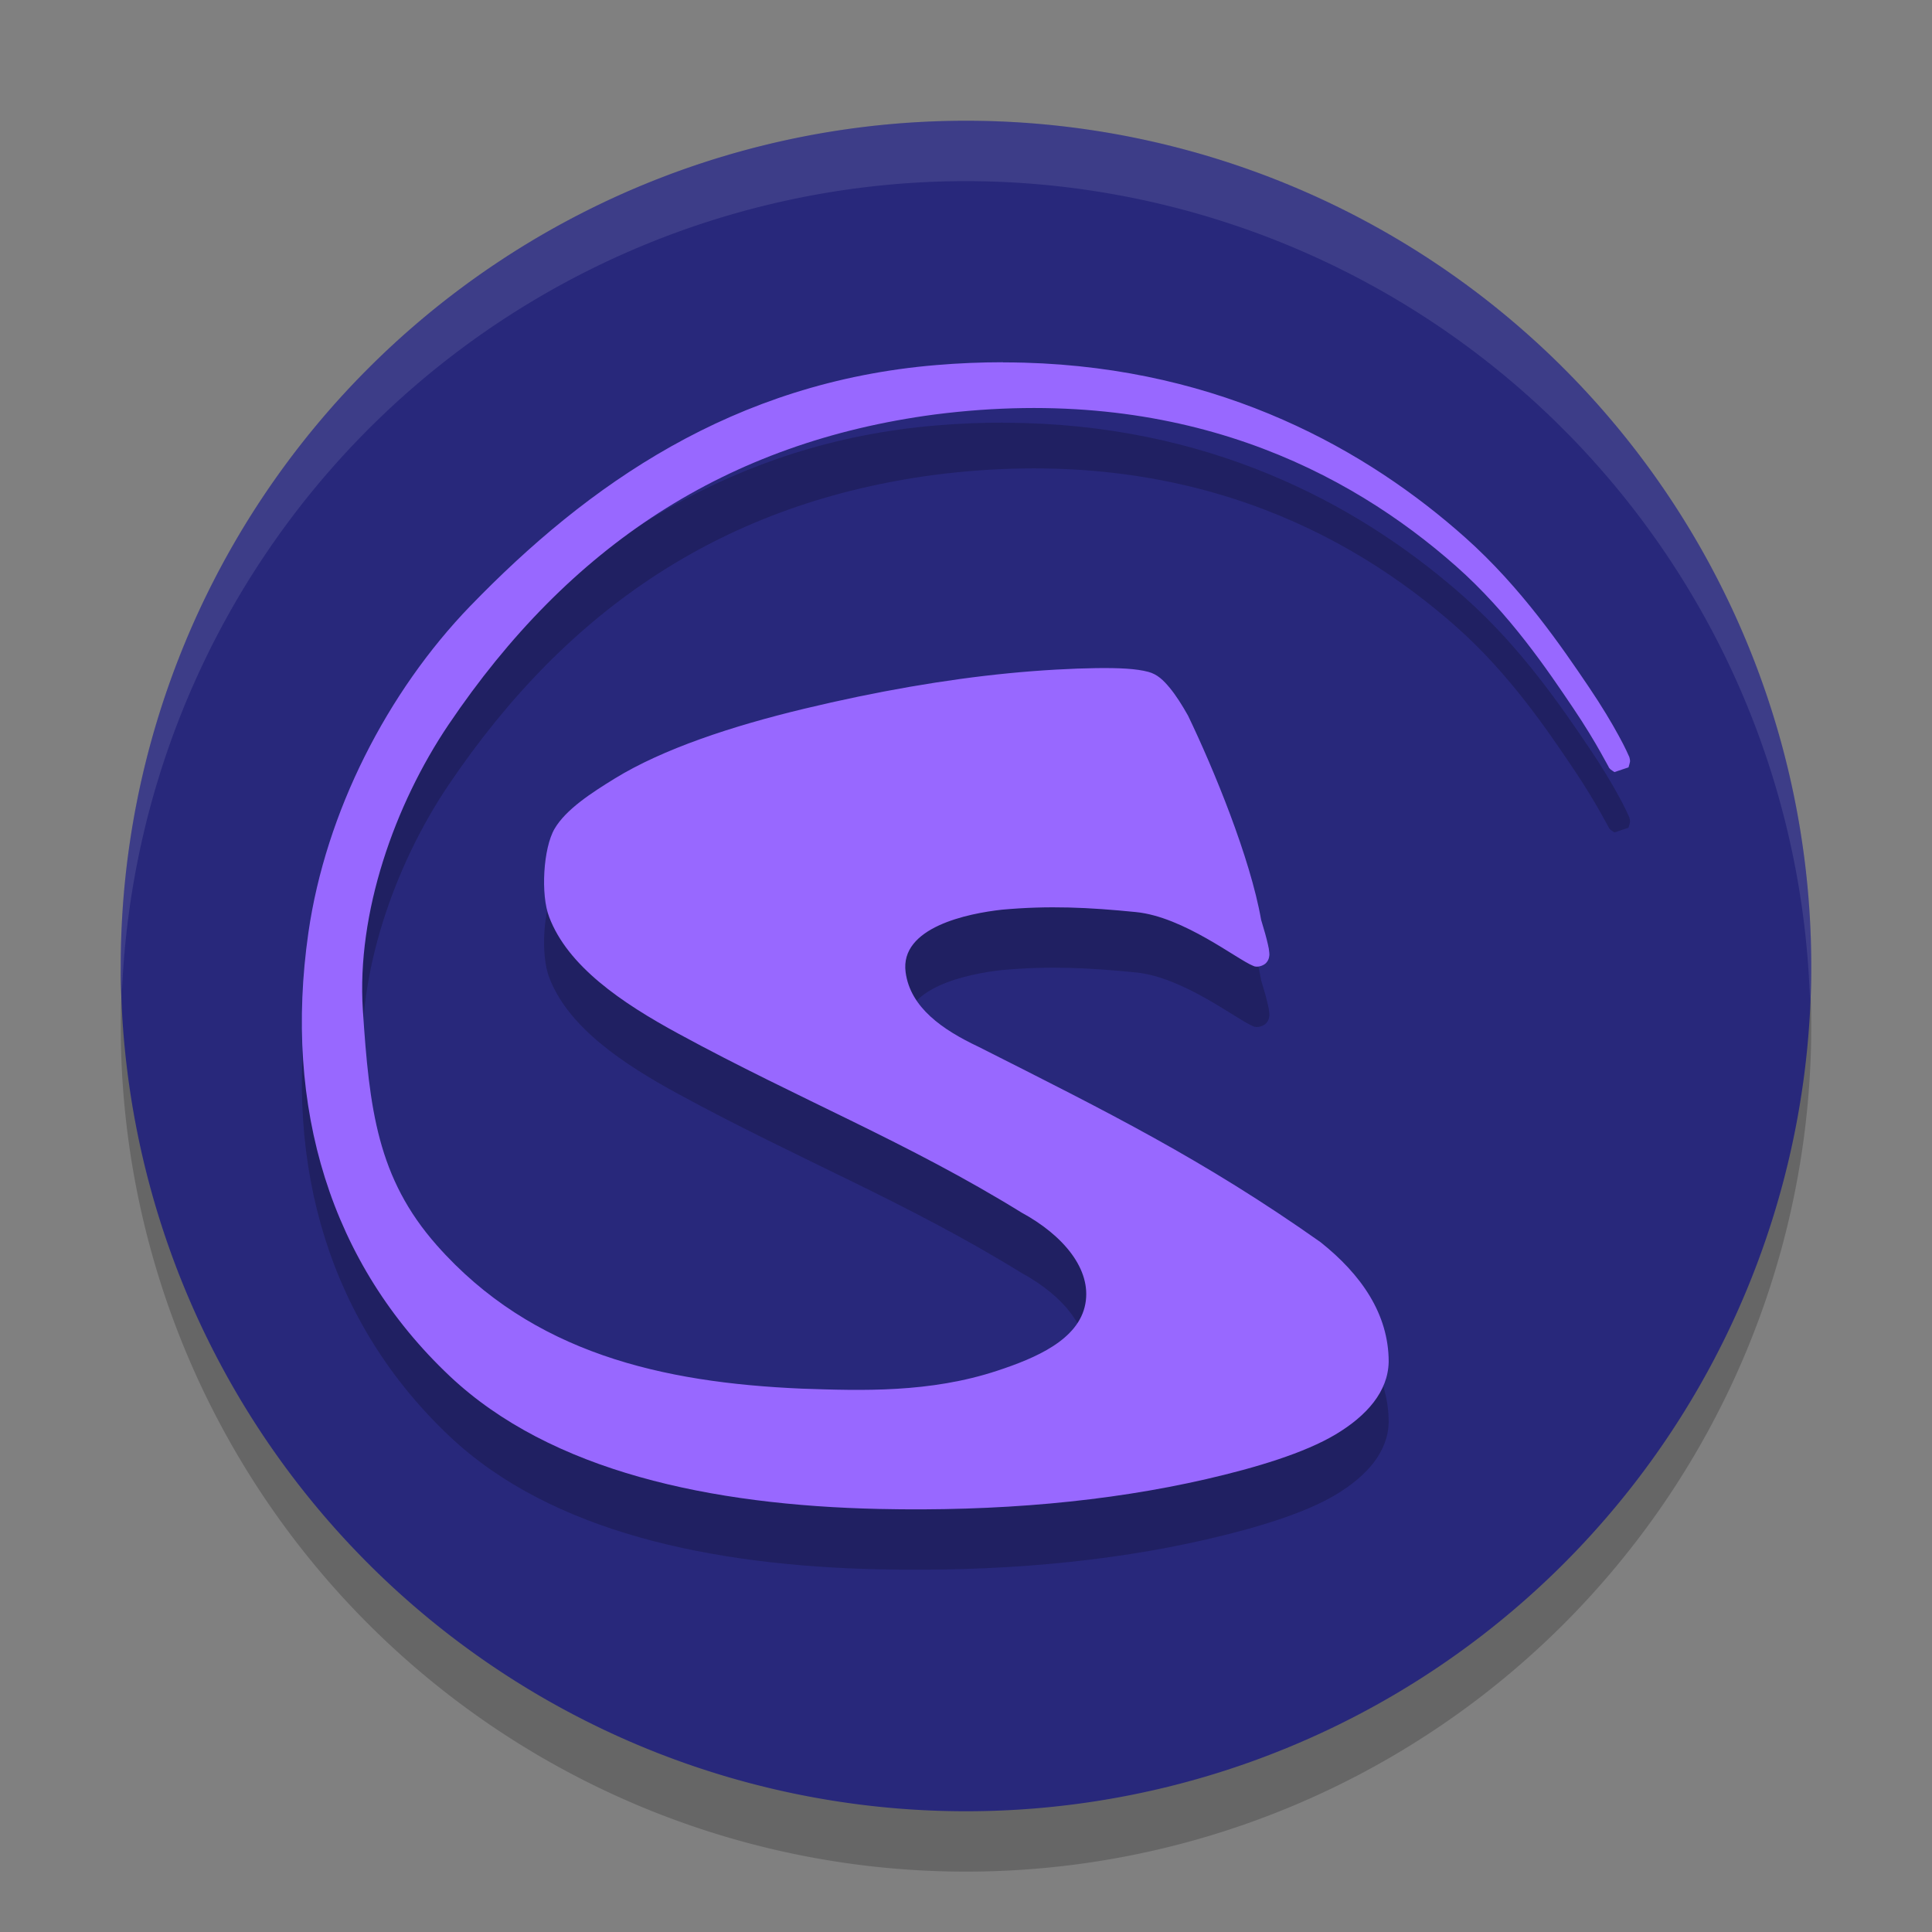 <svg xmlns="http://www.w3.org/2000/svg" width="32" height="32" version="1.1">
 <rect width="100%" height="100%" fill="#808080" stroke="none"/>
 <path style="opacity:0.2" d="M 16,3 A 14,14 0 0 0 2,17 14,14 0 0 0 16,31 14,14 0 0 0 30,17 14,14 0 0 0 16,3 Z"/>
 <path style="fill:#28287b" d="M 16,2 A 14,14 0 0 0 2,16 14,14 0 0 0 16,30 14,14 0 0 0 30,16 14,14 0 0 0 16,2 Z"/>
 <path style="opacity:0.2" d="m 16.611,7 c -0.359,1.181e-4 -0.728,0.015 -1.108,0.047 -3.359,0.282 -5.769,1.98 -7.715,3.992 h -1.801e-4 c -1.373,1.421 -2.393,3.413 -2.68,5.409 -0.416,2.896 0.366,5.481 2.342,7.345 1.676,1.58 4.327,2.138 7.109,2.2 1.951,0.043 3.783,-0.117 5.424,-0.495 0.82,-0.189 1.623,-0.431 2.14,-0.74 0.517,-0.31 0.867,-0.709 0.878,-1.198 l 1.81e-4,-0.002 v -0.002 c 1.8e-5,-0.796 -0.46,-1.45 -1.129,-1.982 -1.935,-1.366 -3.52,-2.153 -5.667,-3.237 -0.592,-0.28 -1.126,-0.647 -1.205,-1.233 -0.101,-0.749 1.041,-0.976 1.598,-1.037 0.776,-0.07 1.43,-0.039 2.219,0.04 0.79,0.079 1.673,0.786 1.943,0.892 l 0.021,0.008 0.022,0.003 c 0.054,0.007 0.134,-0.023 0.169,-0.062 0.035,-0.039 0.042,-0.07 0.047,-0.091 0.009,-0.042 0.006,-0.062 0.004,-0.083 -0.003,-0.043 -0.011,-0.083 -0.023,-0.134 -0.023,-0.102 -0.061,-0.24 -0.112,-0.405 -0.179,-1.026 -0.786,-2.5 -1.21,-3.381 -0.101,-0.18 -0.201,-0.337 -0.304,-0.462 -0.103,-0.124 -0.205,-0.225 -0.355,-0.264 -0.197,-0.053 -0.481,-0.067 -0.862,-0.062 -0.382,0.005 -0.921,0.033 -1.447,0.085 -1.052,0.103 -2.185,0.299 -3.39,0.588 -1.205,0.289 -2.341,0.667 -3.135,1.154 -0.397,0.244 -0.812,0.515 -0.999,0.833 -0.188,0.319 -0.234,1.094 -0.089,1.465 v 1.81e-4 c 0.307,0.807 1.186,1.413 2.146,1.933 2.007,1.092 3.779,1.788 5.674,2.958 0.698,0.379 1.165,0.943 1.06,1.513 -0.11,0.6 -0.832,0.901 -1.455,1.107 -1.121,0.371 -2.252,0.332 -3.246,0.298 C 10.972,23.9 8.816,23.416 7.234,21.625 6.251,20.512 6.117,19.368 6.01,17.729 5.905,16.124 6.532,14.333 7.431,13 9.43,10.038 12.034,8.322 15.484,7.865 c 4.071,-0.52 6.853,0.94 8.633,2.513 0.89,0.787 1.527,1.738 1.938,2.347 0.206,0.305 0.355,0.557 0.452,0.729 0.049,0.086 0.084,0.152 0.108,0.195 0.012,0.022 0.02,0.037 0.029,0.053 0.004,0.008 -0.003,0.007 0.032,0.042 0.009,0.009 0.064,0.043 0.064,0.044 1.8e-4,7.1e-5 0.233,-0.078 0.233,-0.078 8.4e-5,-1.81e-4 0.027,-0.088 0.026,-0.103 -6.3e-4,-0.016 -0.002,-0.023 -0.003,-0.029 -0.01,-0.052 -0.015,-0.05 -0.024,-0.071 -0.009,-0.021 -0.02,-0.047 -0.035,-0.077 -0.029,-0.062 -0.071,-0.144 -0.127,-0.246 -0.111,-0.204 -0.275,-0.482 -0.497,-0.81 -0.443,-0.655 -1.114,-1.641 -2.039,-2.466 -1.618,-1.444 -4.021,-2.809 -7.308,-2.901 -0.117,-0.003 -0.236,-0.005 -0.356,-0.005 z"/>
 <path style="fill:#9868ff" d="m 16.611,6 c -0.359,1.181e-4 -0.728,0.015 -1.108,0.047 -3.359,0.282 -5.769,1.98 -7.715,3.992 h -1.801e-4 c -1.373,1.421 -2.393,3.413 -2.68,5.409 -0.416,2.896 0.366,5.481 2.342,7.345 1.676,1.58 4.327,2.138 7.109,2.2 1.951,0.043 3.783,-0.117 5.424,-0.495 0.82,-0.189 1.623,-0.431 2.14,-0.74 0.517,-0.31 0.867,-0.709 0.878,-1.198 l 1.81e-4,-0.002 v -0.002 c 1.8e-5,-0.796 -0.46,-1.45 -1.129,-1.982 -1.935,-1.366 -3.52,-2.153 -5.667,-3.237 -0.592,-0.28 -1.126,-0.647 -1.205,-1.233 -0.101,-0.749 1.041,-0.976 1.598,-1.037 0.776,-0.07 1.43,-0.039 2.219,0.04 0.79,0.079 1.673,0.786 1.943,0.892 l 0.021,0.008 0.022,0.003 c 0.054,0.007 0.134,-0.023 0.169,-0.062 0.035,-0.039 0.042,-0.07 0.047,-0.091 0.009,-0.042 0.006,-0.062 0.004,-0.083 -0.003,-0.043 -0.011,-0.083 -0.023,-0.134 -0.023,-0.102 -0.061,-0.24 -0.112,-0.405 -0.179,-1.026 -0.786,-2.5 -1.21,-3.381 -0.101,-0.18 -0.201,-0.337 -0.304,-0.462 -0.103,-0.124 -0.205,-0.225 -0.355,-0.264 -0.197,-0.053 -0.481,-0.067 -0.862,-0.062 -0.382,0.005 -0.921,0.033 -1.447,0.085 -1.052,0.103 -2.185,0.299 -3.39,0.588 -1.205,0.289 -2.341,0.667 -3.135,1.154 -0.397,0.244 -0.812,0.515 -0.999,0.833 -0.188,0.319 -0.234,1.094 -0.089,1.465 v 1.81e-4 c 0.307,0.807 1.186,1.413 2.146,1.933 2.007,1.092 3.779,1.788 5.674,2.958 0.698,0.379 1.165,0.943 1.06,1.513 -0.11,0.6 -0.832,0.901 -1.455,1.107 -1.121,0.371 -2.252,0.332 -3.246,0.298 C 10.972,22.9 8.816,22.416 7.234,20.625 6.251,19.512 6.117,18.368 6.01,16.729 5.905,15.124 6.532,13.333 7.431,12 9.43,9.038 12.034,7.322 15.484,6.865 c 4.071,-0.52 6.853,0.94 8.633,2.513 0.89,0.787 1.527,1.738 1.938,2.347 0.206,0.305 0.355,0.557 0.452,0.729 0.049,0.086 0.084,0.152 0.108,0.195 0.012,0.022 0.02,0.037 0.029,0.053 0.004,0.008 -0.003,0.007 0.032,0.042 0.009,0.009 0.064,0.043 0.064,0.044 1.8e-4,7.1e-5 0.233,-0.078 0.233,-0.078 8.4e-5,-1.81e-4 0.027,-0.088 0.026,-0.103 -6.3e-4,-0.016 -0.002,-0.023 -0.003,-0.029 -0.01,-0.052 -0.015,-0.05 -0.024,-0.071 -0.009,-0.021 -0.02,-0.047 -0.035,-0.077 -0.029,-0.062 -0.071,-0.144 -0.127,-0.246 -0.111,-0.204 -0.275,-0.482 -0.497,-0.81 -0.443,-0.655 -1.114,-1.641 -2.039,-2.466 -1.618,-1.444 -4.021,-2.809 -7.308,-2.901 -0.117,-0.003 -0.236,-0.005 -0.356,-0.005 z"/>
 <path style="fill:#ffffff;opacity:0.1" d="M 16 2 A 14 14 0 0 0 2 16 A 14 14 0 0 0 2.021 16.414 A 14 14 0 0 1 16 3 A 14 14 0 0 1 29.979 16.586 A 14 14 0 0 0 30 16 A 14 14 0 0 0 16 2 z"/>
</svg>
